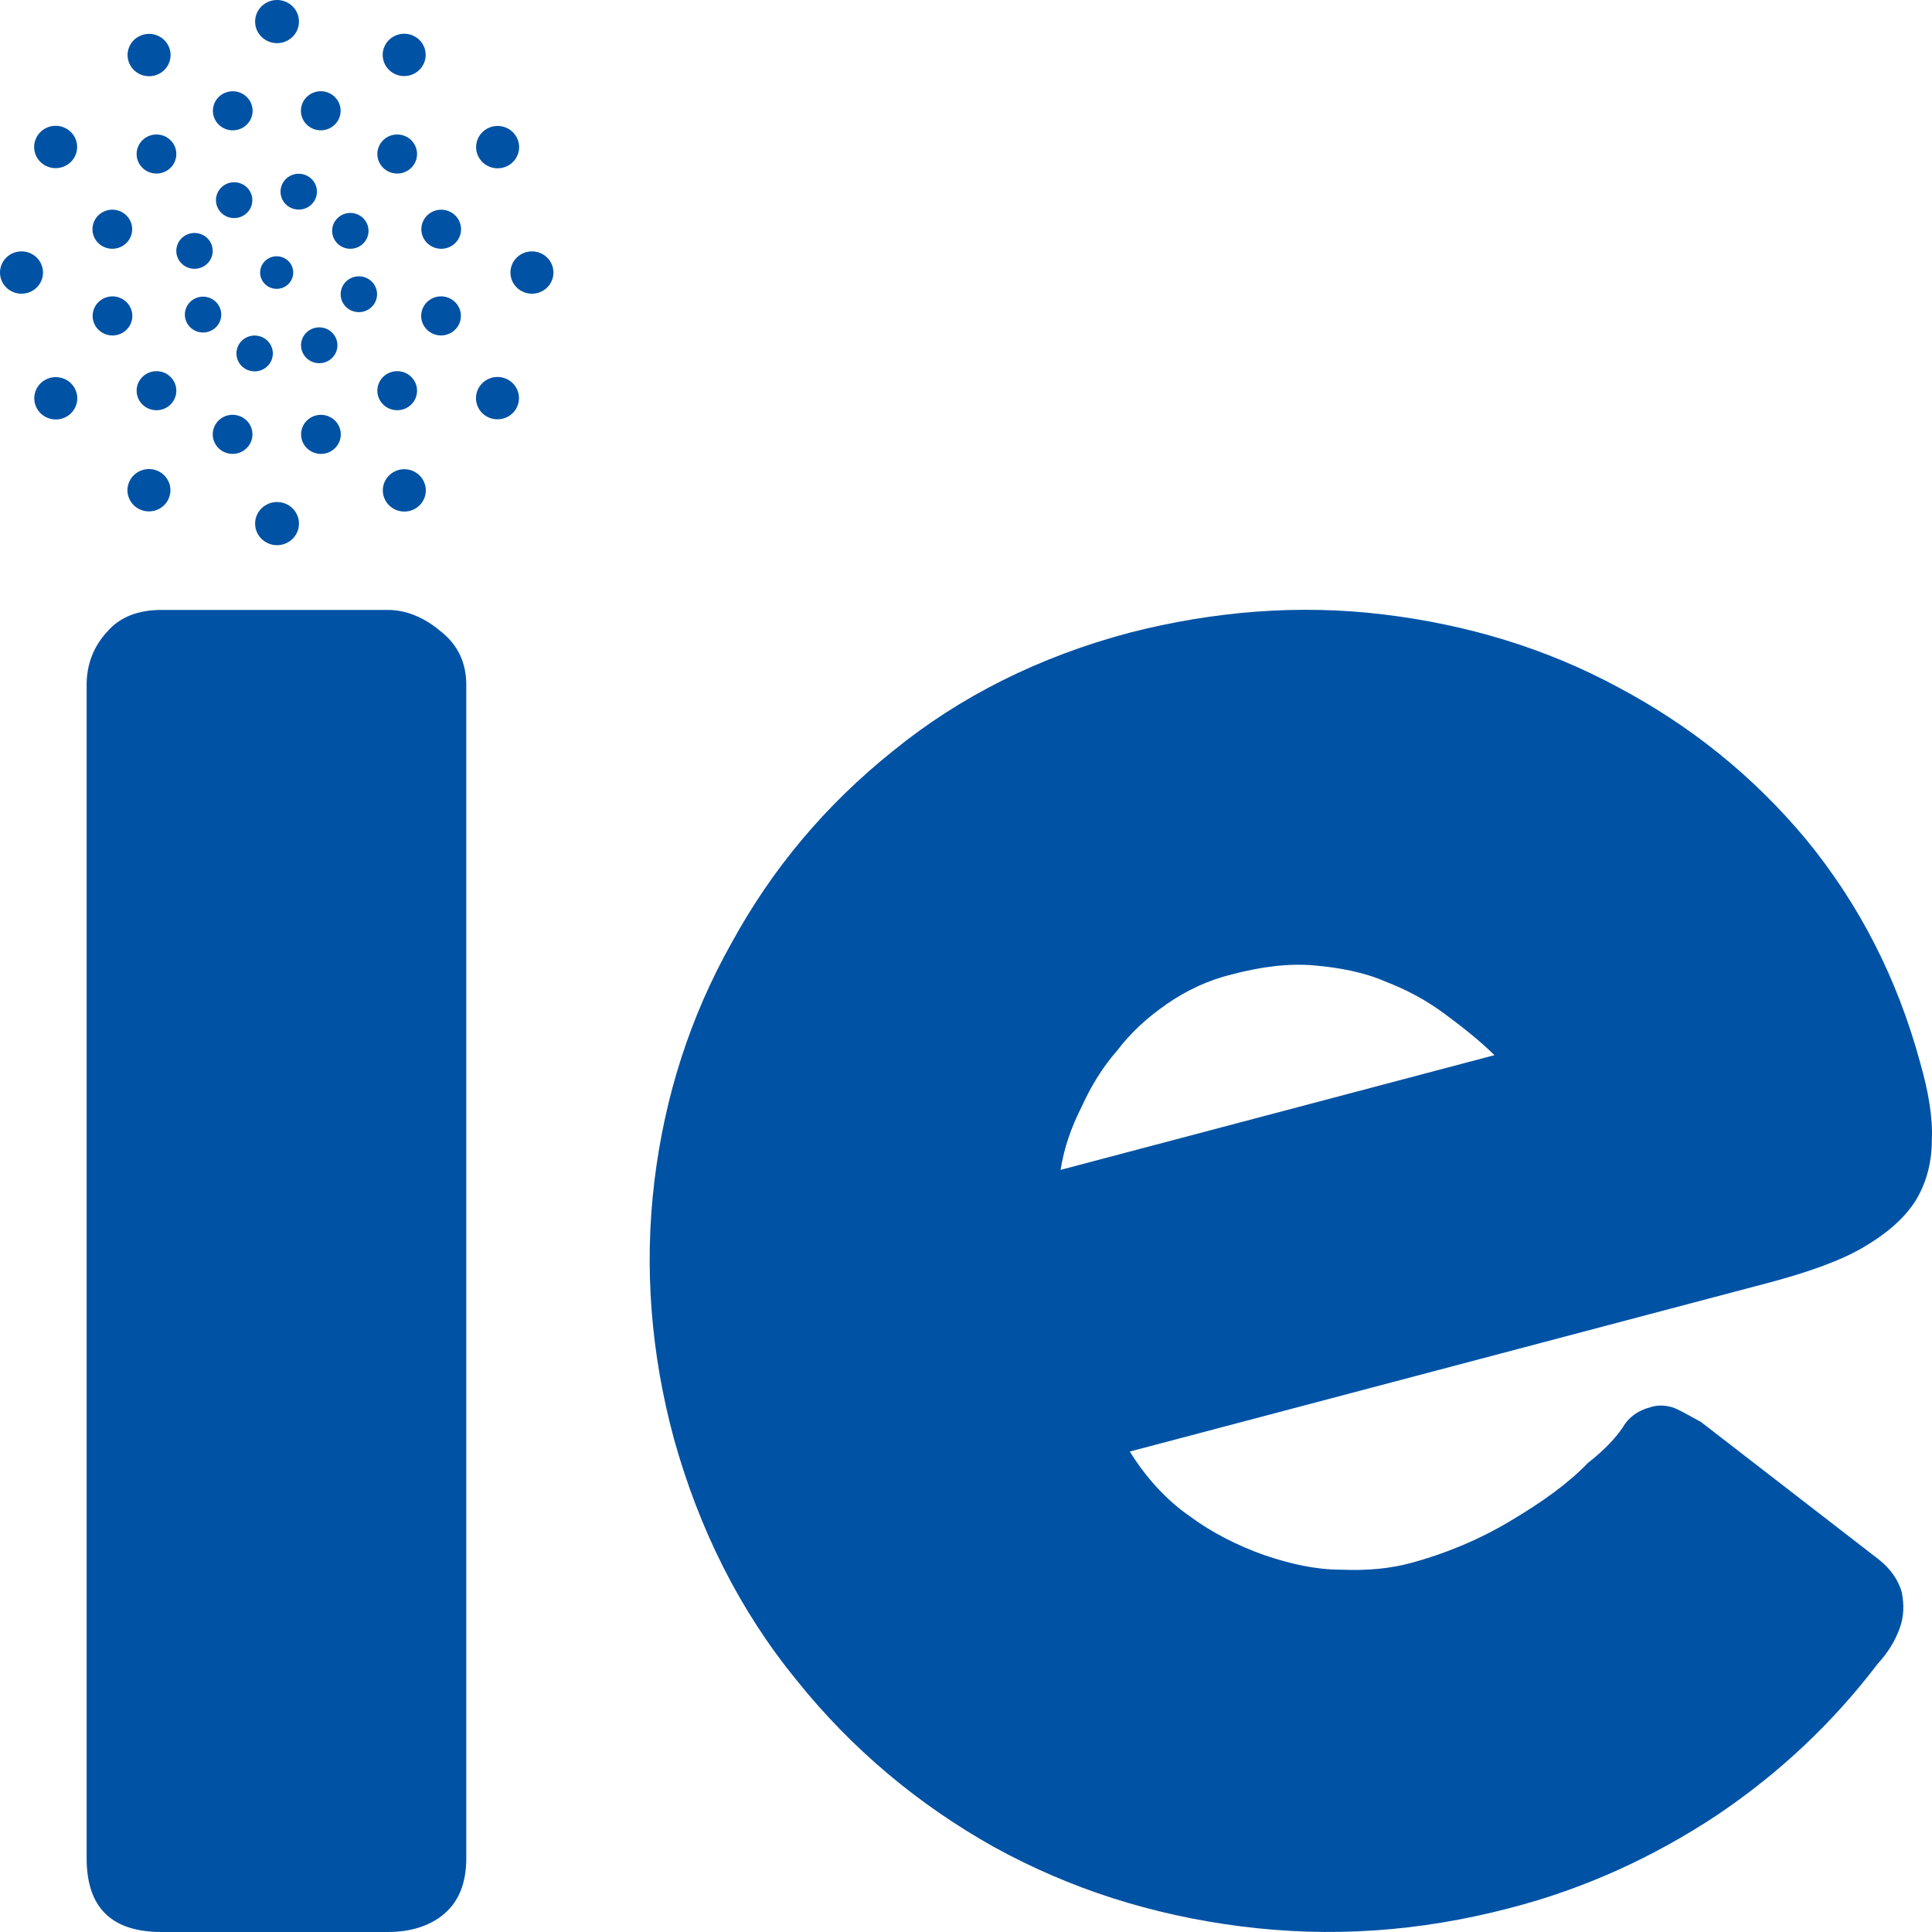 <?xml version="1.0" encoding="UTF-8" standalone="no"?>
<!-- Creator: CorelDRAW X7 -->

<svg xmlns:dc="http://purl.org/dc/elements/1.1/" xmlns:cc="http://creativecommons.org/ns#" xmlns:rdf="http://www.w3.org/1999/02/22-rdf-syntax-ns#" xmlns:svg="http://www.w3.org/2000/svg" xmlns="http://www.w3.org/2000/svg" xmlns:sodipodi="http://sodipodi.sourceforge.net/DTD/sodipodi-0.dtd" xmlns:inkscape="http://www.inkscape.org/namespaces/inkscape" xml:space="preserve" width="60" height="60" version="1.1" style="clip-rule:evenodd;fill-rule:evenodd;image-rendering:optimizeQuality;shape-rendering:geometricPrecision;text-rendering:geometricPrecision" viewBox="0 0 1693.333 1693.333" id="svg2" inkscape:version="0.91 r13725" sodipodi:docname="ie1.svg"><sodipodi:namedview pagecolor="#ffffff" bordercolor="#666666" borderopacity="1" objecttolerance="10" gridtolerance="10" guidetolerance="10" inkscape:pageopacity="0" inkscape:pageshadow="2" inkscape:window-width="640" inkscape:window-height="480" id="namedview85" showgrid="false" units="px" inkscape:zoom="3.6877037" inkscape:cx="52.06492" inkscape:cy="49.172425" inkscape:current-layer="svg2" /><defs id="defs4"><style type="text/css" id="style6"><![CDATA[
    .str0 {stroke:#FEFEFE;stroke-width:17.64}
    .fil0 {fill:#FEFEFE}
    .fil1 {fill:#0052A4}
    .fil2 {fill:#0052A4;fill-rule:nonzero}
   ]]></style></defs><path class="fil1" d="m 408.684,1628.626 c 0,20.905 -6.068,36.833 -18.205,47.784 -12.137,10.95 -29.331,16.923 -50.571,16.923 l -198.237,0 c -43.491,0 -65.742,-20.905 -65.742,-64.707 l 0,-1028.344 c 0,-17.919 6.068,-33.847 18.205,-46.788 11.126,-12.941 27.308,-18.914 47.536,-18.914 l 198.237,0 c 15.171,0 31.354,5.973 46.525,18.914 15.171,11.946 22.251,27.874 22.251,46.788 l 0,1028.344 z" id="path13" inkscape:connector-curvature="0" style="fill:#0052a4" /><path class="fil1" d="m 1645.643,1458.397 c -39.445,51.766 -85.97,95.567 -140.587,132.4 -55.628,36.833 -116.313,64.707 -182.054,81.63 -79.902,20.905 -157.78,25.883 -235.659,15.928 -77.879,-9.955 -149.689,-32.851 -216.443,-69.684 -65.742,-36.833 -124.404,-85.612 -172.952,-146.337 -49.559,-60.725 -84.959,-131.405 -107.21,-211.044 -20.228,-74.662 -26.297,-150.319 -17.194,-225.977 9.103,-74.662 31.354,-144.347 67.765,-209.054 35.399,-64.707 81.925,-120.455 141.598,-168.238 58.662,-47.784 128.45,-82.626 207.34,-103.531 73.833,-18.914 148.678,-24.887 222.511,-15.928 73.833,8.959 142.609,29.865 205.317,63.712 63.719,33.847 118.335,77.648 164.861,133.396 46.525,56.743 79.902,121.45 100.13,196.112 7.08,24.887 11.126,47.784 10.114,67.694 0,19.91 -5.057,37.829 -14.16,52.761 -10.114,15.928 -25.285,28.869 -45.514,40.815 -20.228,11.946 -48.548,21.901 -81.924,30.86 l -561.335,148.328 c 14.16,22.896 32.365,42.806 52.594,56.743 20.228,14.932 42.479,25.883 64.731,33.847 23.262,7.964 45.514,12.941 67.765,12.941 23.262,0.996 43.491,-0.996 61.696,-5.973 29.331,-7.964 58.662,-19.91 86.981,-36.833 28.32,-16.923 50.571,-32.851 67.765,-50.77 14.16,-10.95 24.274,-21.901 30.342,-30.86 5.057,-8.959 13.148,-14.932 24.274,-17.919 6.069,-1.991 12.137,-1.991 19.217,0 6.069,1.991 14.16,6.968 25.285,12.941 l 155.758,120.455 c 10.114,7.964 17.194,17.919 20.228,28.869 2.023,10.95 2.023,20.905 -2.023,31.856 -4.046,10.95 -10.114,20.905 -19.217,30.86 z M 1079.251,854.133 c -20.228,4.978 -39.445,13.937 -56.639,25.883 -17.194,11.946 -31.354,24.887 -43.491,40.815 -13.148,14.932 -23.263,31.856 -31.354,49.775 -9.103,17.919 -15.171,35.838 -18.205,54.752 l 380.292,-100.545 c -13.148,-12.941 -28.32,-24.887 -44.502,-36.833 -16.183,-11.946 -33.377,-20.905 -51.582,-27.874 -18.205,-7.964 -39.445,-11.946 -61.696,-13.937 -22.251,-1.991 -46.525,0.995 -72.822,7.964 z" id="path15" inkscape:connector-curvature="0" style="fill:#0052a4" /><ellipse class="fil1" transform="matrix(0.967,0.255,-0.263,0.965,0,0)" id="circle17" cx="296.78" cy="169.136" style="fill:#0052a4" rx="14.484" ry="14.287" /><ellipse class="fil1" transform="matrix(0.967,0.255,-0.263,0.965,0,0)" id="circle19" cx="296.78" cy="95.666" style="fill:#0052a4" rx="15.933" ry="15.715" /><ellipse class="fil1" transform="matrix(0.506,0.863,-0.869,0.494,0,0)" id="circle21" cx="327.55" cy="-162.622" style="fill:#0052a4" rx="15.762" ry="15.887" /><ellipse class="fil1" transform="matrix(-0.263,0.965,-0.967,-0.255,0,0)" id="circle23" cx="169.134" cy="-371.267" style="fill:#0052a4" rx="15.716" ry="15.933" /><ellipse class="fil1" transform="matrix(-0.869,0.494,-0.506,-0.863,0,0)" id="circle25" cx="-88.347" cy="-401.238" style="fill:#0052a4" rx="15.887" ry="15.762" /><ellipse class="fil1" transform="matrix(-0.967,-0.255,0.263,-0.965,0,0)" id="circle27" cx="-296.779" cy="-242.604" style="fill:#0052a4" rx="15.933" ry="15.715" /><ellipse class="fil1" transform="matrix(-0.506,-0.863,0.869,-0.494,0,0)" id="circle29" cx="-327.546" cy="14.076" style="fill:#0052a4" rx="15.762" ry="15.887" /><ellipse class="fil1" transform="matrix(0.263,-0.965,0.967,0.255,0,0)" id="circle31" cx="-169.137" cy="222.293" style="fill:#0052a4" rx="15.716" ry="15.933" /><ellipse class="fil1" transform="matrix(0.869,-0.494,0.506,0.863,0,0)" id="circle33" cx="88.351" cy="253.858" style="fill:#0052a4" rx="15.887" ry="15.762" /><ellipse class="fil1" transform="matrix(0.967,0.255,-0.263,0.965,0,0)" id="circle35" cx="296.779" cy="22.192" style="fill:#0052a4" rx="17.381" ry="17.144" /><circle class="fil1" transform="matrix(0.713,0.701,-0.713,0.701,0,0)" r="17.26" id="circle37" cx="340.425" cy="-147.848" style="fill:#0052a4" /><ellipse class="fil1" transform="matrix(0.263,0.965,-0.967,0.255,0,0)" id="circle39" cx="292.841" cy="-320.25" style="fill:#0052a4" rx="17.141" ry="17.378" /><ellipse class="fil1" transform="matrix(-0.263,0.965,-0.967,-0.255,0,0)" id="circle41" cx="169.135" cy="-445.749" style="fill:#0052a4" rx="17.144" ry="17.381" /><circle class="fil1" transform="matrix(-0.713,0.701,-0.713,-0.701,0,0)" r="17.26" id="circle43" cx="0.112" cy="-488.385" style="fill:#0052a4" /><ellipse class="fil1" transform="matrix(-0.967,0.255,-0.263,-0.965,0,0)" id="circle45" cx="-171.282" cy="-439.779" style="fill:#0052a4" rx="17.378" ry="17.141" /><ellipse class="fil1" transform="matrix(-0.967,-0.255,0.263,-0.965,0,0)" id="circle47" cx="-296.779" cy="-316.074" style="fill:#0052a4" rx="17.381" ry="17.144" /><circle class="fil1" transform="matrix(-0.713,-0.701,0.713,-0.701,0,0)" r="17.26" id="circle49" cx="-340.425" cy="-148.072" style="fill:#0052a4" /><ellipse class="fil1" transform="matrix(-0.263,-0.965,0.967,-0.255,0,0)" id="circle51" cx="-292.838" cy="22.308" style="fill:#0052a4" rx="17.141" ry="17.378" /><ellipse class="fil1" transform="matrix(0.263,-0.965,0.967,0.255,0,0)" id="circle53" cx="-169.138" cy="147.806" style="fill:#0052a4" rx="17.144" ry="17.381" /><circle class="fil1" transform="matrix(0.713,-0.701,0.713,0.701,0,0)" r="17.26" id="circle55" cx="-0.112" cy="192.465" style="fill:#0052a4" /><ellipse class="fil1" transform="matrix(0.967,-0.255,0.263,0.965,0,0)" id="circle57" cx="171.282" cy="145.898" style="fill:#0052a4" rx="17.378" ry="17.141" /><ellipse class="fil1" transform="matrix(0.869,0.494,-0.506,0.863,0,0)" id="circle59" cx="330.101" cy="-133.197" style="fill:#0052a4" rx="18.771" ry="18.623" /><ellipse class="fil1" transform="matrix(0.506,0.863,-0.869,0.494,0,0)" id="circle61" cx="327.543" cy="-311.172" style="fill:#0052a4" rx="18.627" ry="18.776" /><ellipse class="fil1" transform="matrix(0,1,-1,0,0,0)" id="circle63" cx="238.878" cy="-466.233" style="fill:#0052a4" rx="18.548" ry="18.845" /><ellipse class="fil1" transform="matrix(-0.506,0.863,-0.869,-0.494,0,0)" id="circle65" cx="87.86" cy="-552.916" style="fill:#0052a4" rx="18.623" ry="18.771" /><ellipse class="fil1" transform="matrix(-0.869,0.494,-0.506,-0.863,0,0)" id="circle67" cx="-88.353" cy="-548.61" style="fill:#0052a4" rx="18.776" ry="18.627" /><ellipse class="fil1" cx="242.812" cy="458.922" id="circle69" style="fill:#0052a4" rx="19.217" ry="18.914" /><ellipse class="fil1" transform="matrix(-0.869,-0.494,0.506,-0.863,0,0)" id="circle71" cx="-330.099" cy="-308.925" style="fill:#0052a4" rx="18.771" ry="18.623" /><ellipse class="fil1" transform="matrix(-0.506,-0.863,0.869,-0.494,0,0)" id="circle73" cx="-327.543" cy="-134.468" style="fill:#0052a4" rx="18.627" ry="18.776" /><ellipse class="fil1" transform="matrix(0,-1,1,0,0,0)" id="circle75" cx="-238.878" cy="18.845" style="fill:#0052a4" rx="18.548" ry="18.845" /><ellipse class="fil1" transform="matrix(0.506,-0.863,0.869,0.494,0,0)" id="circle77" cx="-87.862" cy="107.276" style="fill:#0052a4" rx="18.623" ry="18.771" /><ellipse class="fil1" transform="matrix(0.869,-0.494,0.506,0.863,0,0)" id="circle79" cx="88.35" cy="106.487" style="fill:#0052a4" rx="18.776" ry="18.627" /><ellipse class="fil1" cx="242.812" cy="18.914" id="circle81" style="fill:#0052a4" rx="19.217" ry="18.914" /></svg>